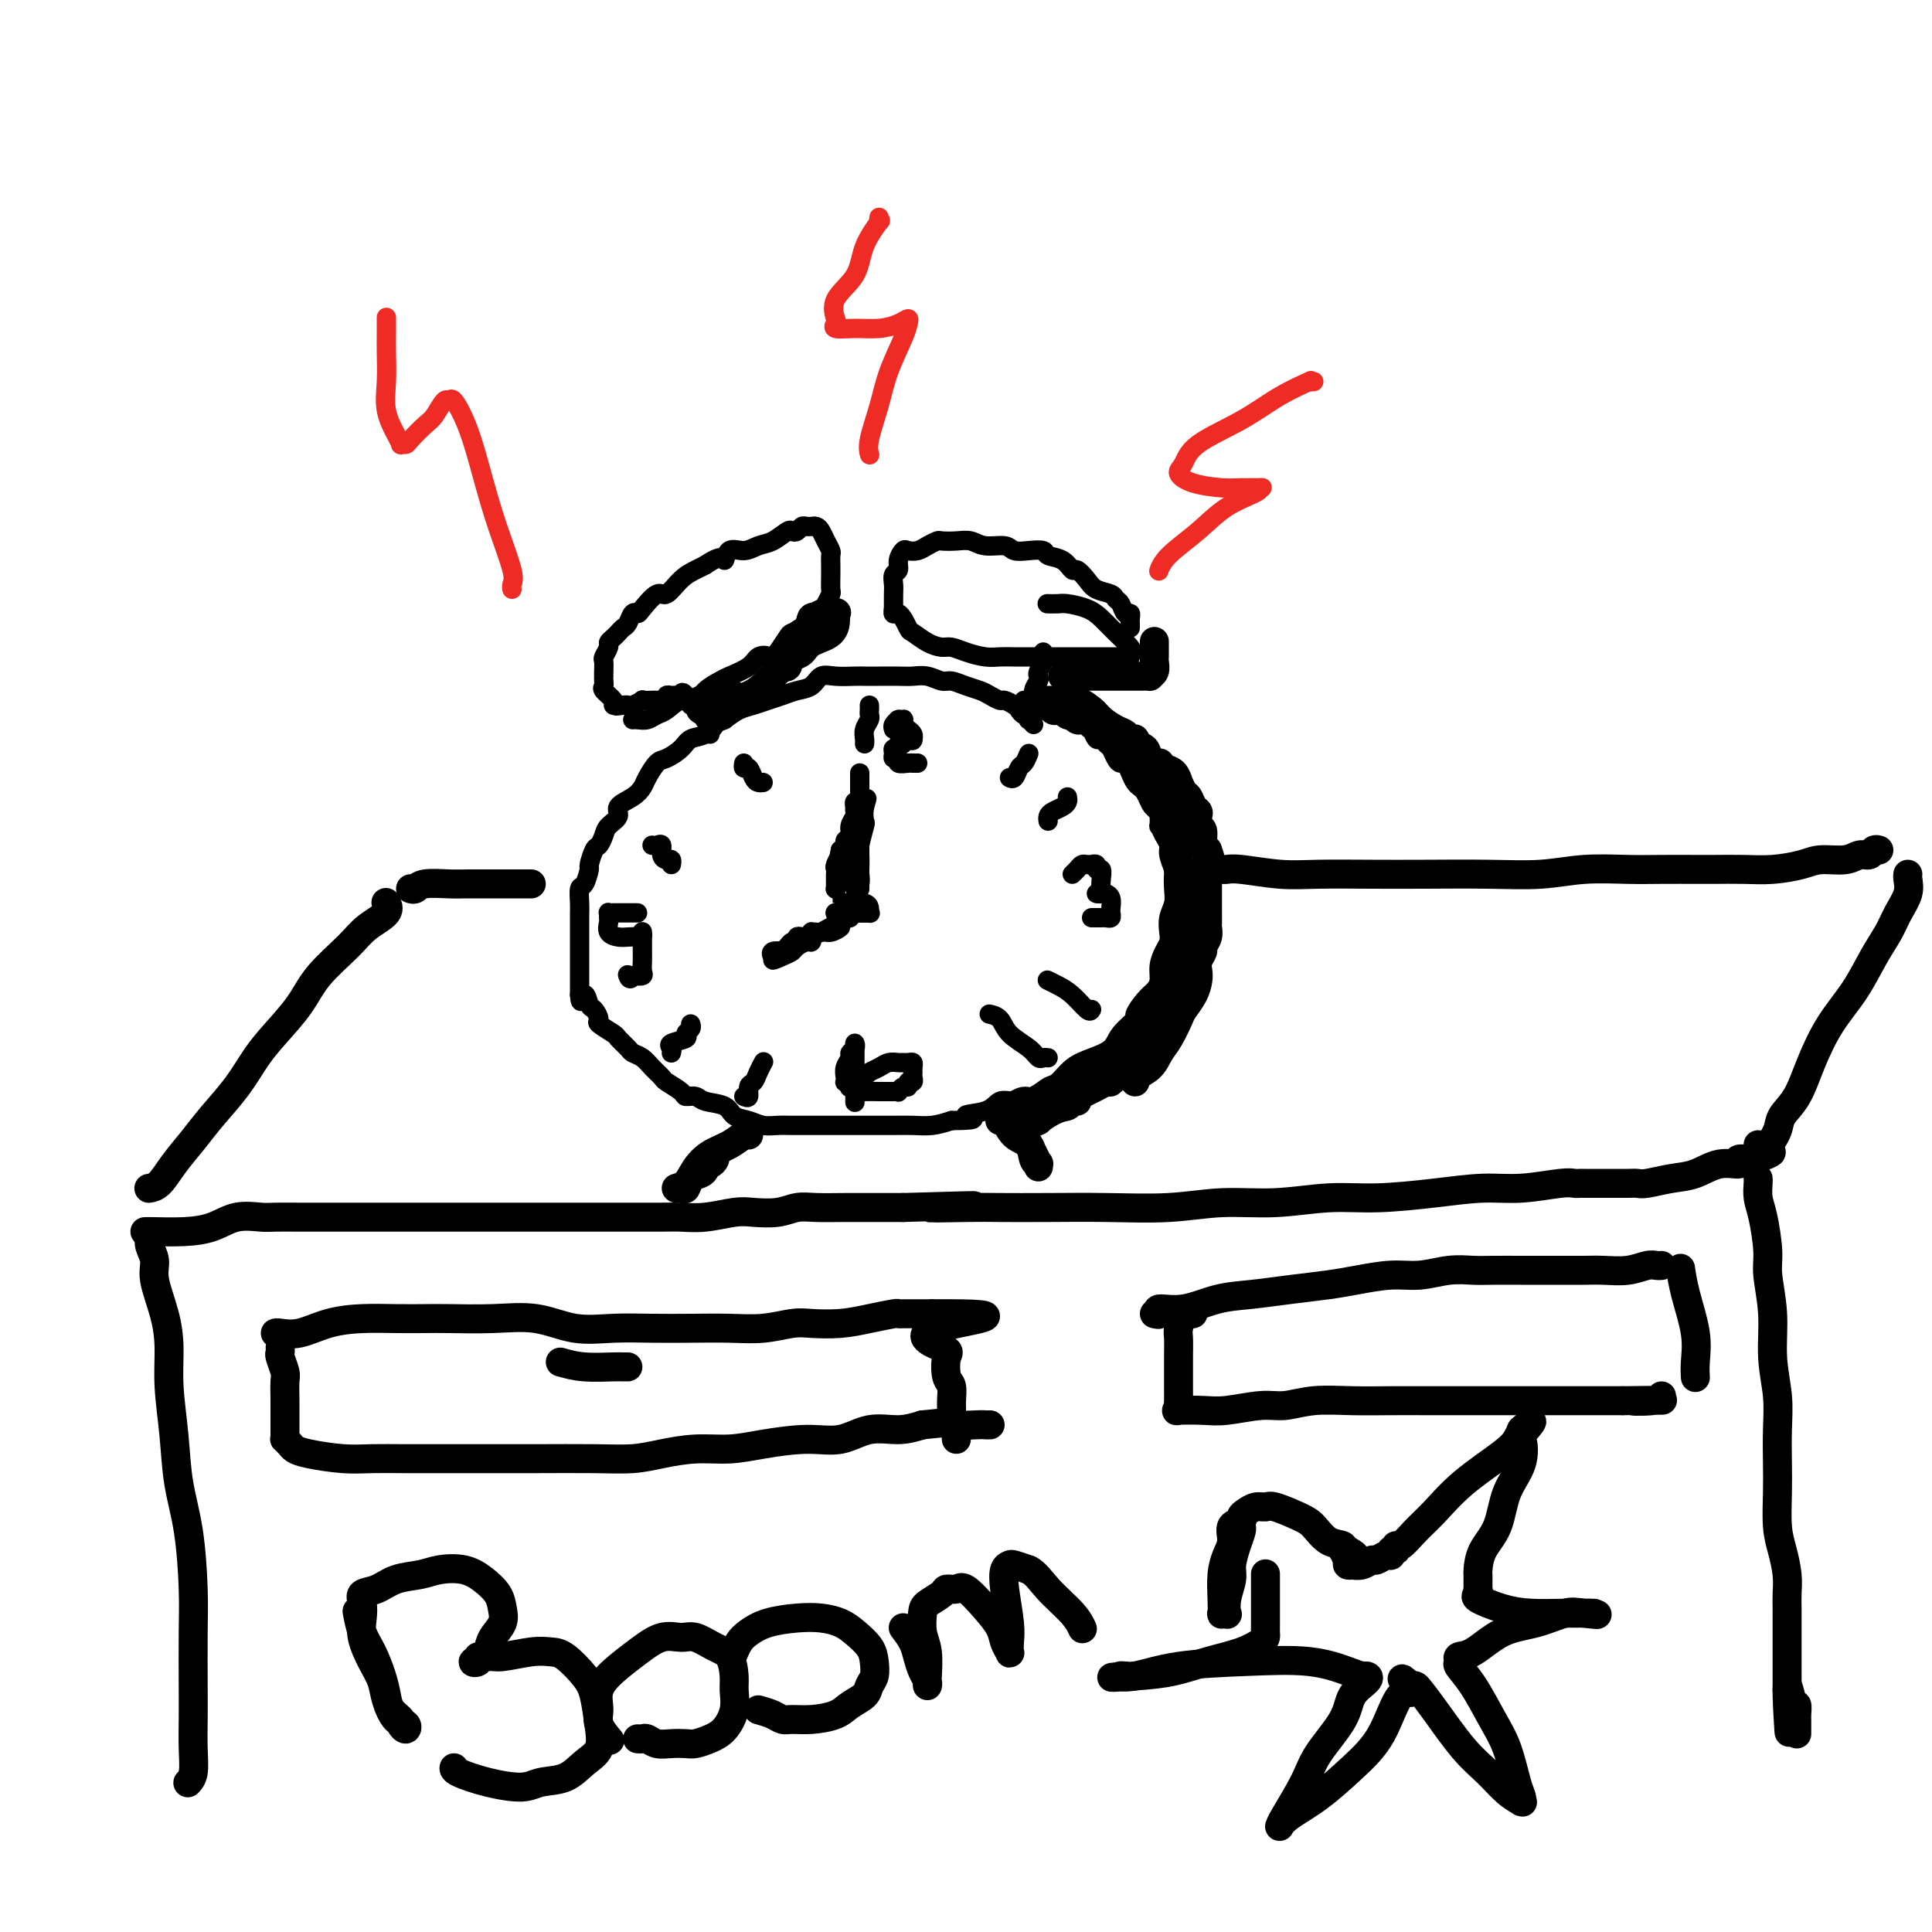 <svg viewBox='0 0 400 400' version='1.1' xmlns='http://www.w3.org/2000/svg' xmlns:xlink='http://www.w3.org/1999/xlink'><g fill='none' stroke='#000000' stroke-width='4' stroke-linecap='round' stroke-linejoin='round'><path d='M214,150c-0.416,-0.455 -0.833,-0.910 -1,-1c-0.167,-0.090 -0.085,0.183 0,0c0.085,-0.183 0.174,-0.824 0,-1c-0.174,-0.176 -0.609,0.111 -1,0c-0.391,-0.111 -0.738,-0.621 -1,-1c-0.262,-0.379 -0.440,-0.626 -1,-1c-0.560,-0.374 -1.504,-0.873 -2,-1c-0.496,-0.127 -0.546,0.120 -1,0c-0.454,-0.120 -1.314,-0.605 -2,-1c-0.686,-0.395 -1.198,-0.698 -2,-1c-0.802,-0.302 -1.895,-0.603 -3,-1c-1.105,-0.397 -2.223,-0.891 -3,-1c-0.777,-0.109 -1.212,0.167 -2,0c-0.788,-0.167 -1.931,-0.777 -3,-1c-1.069,-0.223 -2.066,-0.060 -3,0c-0.934,0.060 -1.804,0.017 -3,0c-1.196,-0.017 -2.719,-0.006 -4,0c-1.281,0.006 -2.320,0.008 -3,0c-0.680,-0.008 -1.000,-0.027 -2,0c-1.000,0.027 -2.679,0.101 -4,0c-1.321,-0.101 -2.282,-0.378 -3,0c-0.718,0.378 -1.192,1.411 -2,2c-0.808,0.589 -1.948,0.734 -3,1c-1.052,0.266 -2.014,0.651 -3,1c-0.986,0.349 -1.996,0.660 -3,1c-1.004,0.340 -2.001,0.707 -3,1c-0.999,0.293 -2.000,0.512 -3,1c-1.000,0.488 -2.000,1.244 -3,2'/><path d='M150,149c-3.469,1.507 -2.141,0.775 -2,1c0.141,0.225 -0.907,1.406 -2,2c-1.093,0.594 -2.233,0.600 -3,1c-0.767,0.400 -1.161,1.195 -2,2c-0.839,0.805 -2.124,1.619 -3,2c-0.876,0.381 -1.343,0.329 -2,1c-0.657,0.671 -1.505,2.067 -2,3c-0.495,0.933 -0.637,1.405 -1,2c-0.363,0.595 -0.948,1.314 -2,2c-1.052,0.686 -2.572,1.340 -3,2c-0.428,0.660 0.236,1.326 0,2c-0.236,0.674 -1.374,1.354 -2,2c-0.626,0.646 -0.741,1.256 -1,2c-0.259,0.744 -0.661,1.622 -1,2c-0.339,0.378 -0.617,0.256 -1,1c-0.383,0.744 -0.873,2.352 -1,3c-0.127,0.648 0.110,0.334 0,1c-0.110,0.666 -0.565,2.311 -1,3c-0.435,0.689 -0.849,0.422 -1,1c-0.151,0.578 -0.041,2.002 0,3c0.041,0.998 0.011,1.571 0,2c-0.011,0.429 -0.003,0.715 0,1c0.003,0.285 0.001,0.571 0,1c-0.001,0.429 -0.000,1.003 0,2c0.000,0.997 0.000,2.418 0,3c-0.000,0.582 -0.000,0.326 0,1c0.000,0.674 0.000,2.277 0,3c-0.000,0.723 -0.000,0.565 0,1c0.000,0.435 0.000,1.463 0,2c-0.000,0.537 -0.000,0.582 0,1c0.000,0.418 0.000,1.209 0,2'/><path d='M120,206c0.177,2.826 0.619,0.391 1,0c0.381,-0.391 0.701,1.261 1,2c0.299,0.739 0.576,0.564 1,1c0.424,0.436 0.996,1.482 1,2c0.004,0.518 -0.561,0.506 0,1c0.561,0.494 2.247,1.494 3,2c0.753,0.506 0.571,0.520 1,1c0.429,0.480 1.467,1.428 2,2c0.533,0.572 0.560,0.768 1,1c0.440,0.232 1.291,0.499 2,1c0.709,0.501 1.274,1.234 2,2c0.726,0.766 1.613,1.563 2,2c0.387,0.437 0.276,0.513 1,1c0.724,0.487 2.285,1.386 3,2c0.715,0.614 0.585,0.942 1,1c0.415,0.058 1.374,-0.153 2,0c0.626,0.153 0.919,0.672 2,1c1.081,0.328 2.950,0.466 4,1c1.050,0.534 1.281,1.464 2,2c0.719,0.536 1.927,0.680 3,1c1.073,0.320 2.012,0.818 3,1c0.988,0.182 2.024,0.049 3,0c0.976,-0.049 1.891,-0.013 3,0c1.109,0.013 2.410,0.004 4,0c1.590,-0.004 3.467,-0.001 5,0c1.533,0.001 2.720,0.001 4,0c1.280,-0.001 2.652,-0.003 4,0c1.348,0.003 2.671,0.011 4,0c1.329,-0.011 2.666,-0.041 4,0c1.334,0.041 2.667,0.155 4,0c1.333,-0.155 2.667,-0.577 4,-1'/><path d='M197,232c7.438,-0.044 3.532,-0.655 3,-1c-0.532,-0.345 2.308,-0.425 4,-1c1.692,-0.575 2.234,-1.644 3,-2c0.766,-0.356 1.754,-0.000 3,0c1.246,0.000 2.748,-0.356 4,-1c1.252,-0.644 2.255,-1.575 3,-2c0.745,-0.425 1.234,-0.343 2,-1c0.766,-0.657 1.811,-2.054 3,-3c1.189,-0.946 2.524,-1.442 4,-2c1.476,-0.558 3.095,-1.178 4,-2c0.905,-0.822 1.096,-1.844 2,-3c0.904,-1.156 2.519,-2.444 3,-3c0.481,-0.556 -0.173,-0.378 0,-1c0.173,-0.622 1.174,-2.043 2,-3c0.826,-0.957 1.479,-1.450 2,-2c0.521,-0.550 0.910,-1.158 1,-2c0.090,-0.842 -0.121,-1.919 0,-3c0.121,-1.081 0.572,-2.165 1,-3c0.428,-0.835 0.833,-1.419 1,-2c0.167,-0.581 0.097,-1.158 0,-2c-0.097,-0.842 -0.221,-1.950 0,-3c0.221,-1.050 0.787,-2.042 1,-3c0.213,-0.958 0.072,-1.881 0,-3c-0.072,-1.119 -0.075,-2.435 0,-3c0.075,-0.565 0.226,-0.380 0,-1c-0.226,-0.620 -0.831,-2.045 -1,-3c-0.169,-0.955 0.098,-1.441 0,-2c-0.098,-0.559 -0.562,-1.191 -1,-2c-0.438,-0.809 -0.849,-1.795 -1,-2c-0.151,-0.205 -0.043,0.370 0,0c0.043,-0.370 0.022,-1.685 0,-3'/><path d='M240,168c-0.643,-3.134 -0.750,-1.469 -1,-1c-0.250,0.469 -0.644,-0.258 -1,-1c-0.356,-0.742 -0.673,-1.499 -1,-2c-0.327,-0.501 -0.665,-0.747 -1,-1c-0.335,-0.253 -0.667,-0.515 -1,-1c-0.333,-0.485 -0.667,-1.195 -1,-2c-0.333,-0.805 -0.667,-1.707 -1,-2c-0.333,-0.293 -0.667,0.022 -1,0c-0.333,-0.022 -0.667,-0.382 -1,-1c-0.333,-0.618 -0.667,-1.493 -1,-2c-0.333,-0.507 -0.666,-0.646 -1,-1c-0.334,-0.354 -0.671,-0.922 -1,-1c-0.329,-0.078 -0.651,0.334 -1,0c-0.349,-0.334 -0.726,-1.413 -1,-2c-0.274,-0.587 -0.445,-0.683 -1,-1c-0.555,-0.317 -1.496,-0.854 -2,-1c-0.504,-0.146 -0.573,0.101 -1,0c-0.427,-0.101 -1.213,-0.549 -2,-1c-0.787,-0.451 -1.574,-0.904 -2,-1c-0.426,-0.096 -0.492,0.167 -1,0c-0.508,-0.167 -1.457,-0.763 -2,-1c-0.543,-0.237 -0.680,-0.116 -1,0c-0.320,0.116 -0.821,0.227 -1,0c-0.179,-0.227 -0.034,-0.793 0,-1c0.034,-0.207 -0.042,-0.055 0,0c0.042,0.055 0.204,0.015 0,0c-0.204,-0.015 -0.772,-0.004 -1,0c-0.228,0.004 -0.114,0.002 0,0'/><path d='M147,152c-0.030,-0.342 -0.060,-0.684 0,-1c0.060,-0.316 0.210,-0.606 0,-1c-0.210,-0.394 -0.778,-0.893 -1,-1c-0.222,-0.107 -0.097,0.178 0,0c0.097,-0.178 0.165,-0.817 0,-1c-0.165,-0.183 -0.565,0.091 -1,0c-0.435,-0.091 -0.905,-0.546 -1,-1c-0.095,-0.454 0.185,-0.905 0,-1c-0.185,-0.095 -0.834,0.167 -1,0c-0.166,-0.167 0.152,-0.763 0,-1c-0.152,-0.237 -0.773,-0.115 -1,0c-0.227,0.115 -0.061,0.223 0,0c0.061,-0.223 0.017,-0.778 0,-1c-0.017,-0.222 -0.009,-0.111 0,0'/><path d='M142,144c-0.951,-1.236 -0.828,-0.328 -1,0c-0.172,0.328 -0.639,0.074 -1,0c-0.361,-0.074 -0.618,0.033 -1,0c-0.382,-0.033 -0.890,-0.205 -1,0c-0.110,0.205 0.179,0.787 0,1c-0.179,0.213 -0.827,0.057 -1,0c-0.173,-0.057 0.127,-0.016 0,0c-0.127,0.016 -0.682,0.008 -1,0c-0.318,-0.008 -0.400,-0.016 -1,0c-0.600,0.016 -1.719,0.057 -2,0c-0.281,-0.057 0.275,-0.211 0,0c-0.275,0.211 -1.382,0.788 -2,1c-0.618,0.212 -0.748,0.061 -1,0c-0.252,-0.061 -0.626,-0.030 -1,0'/><path d='M129,146c-2.256,0.312 -1.397,0.091 -1,0c0.397,-0.091 0.331,-0.052 0,0c-0.331,0.052 -0.926,0.116 -1,0c-0.074,-0.116 0.372,-0.413 0,-1c-0.372,-0.587 -1.564,-1.463 -2,-2c-0.436,-0.537 -0.117,-0.734 0,-1c0.117,-0.266 0.032,-0.600 0,-1c-0.032,-0.400 -0.010,-0.866 0,-1c0.010,-0.134 0.007,0.062 0,0c-0.007,-0.062 -0.017,-0.384 0,-1c0.017,-0.616 0.060,-1.527 0,-2c-0.060,-0.473 -0.223,-0.508 0,-1c0.223,-0.492 0.833,-1.442 1,-2c0.167,-0.558 -0.110,-0.726 0,-1c0.110,-0.274 0.607,-0.655 1,-1c0.393,-0.345 0.683,-0.652 1,-1c0.317,-0.348 0.660,-0.735 1,-1c0.340,-0.265 0.675,-0.409 1,-1c0.325,-0.591 0.638,-1.630 1,-2c0.362,-0.370 0.771,-0.070 1,0c0.229,0.070 0.277,-0.089 1,-1c0.723,-0.911 2.119,-2.573 3,-3c0.881,-0.427 1.246,0.380 2,0c0.754,-0.380 1.895,-1.949 3,-3c1.105,-1.051 2.173,-1.586 3,-2c0.827,-0.414 1.414,-0.707 2,-1'/><path d='M146,117c3.978,-2.731 3.922,-1.059 4,-1c0.078,0.059 0.290,-1.494 1,-2c0.710,-0.506 1.916,0.036 3,0c1.084,-0.036 2.045,-0.650 3,-1c0.955,-0.350 1.905,-0.437 3,-1c1.095,-0.563 2.335,-1.601 3,-2c0.665,-0.399 0.757,-0.160 1,0c0.243,0.160 0.639,0.239 1,0c0.361,-0.239 0.688,-0.797 1,-1c0.312,-0.203 0.608,-0.052 1,0c0.392,0.052 0.878,0.006 1,0c0.122,-0.006 -0.121,0.030 0,0c0.121,-0.030 0.607,-0.125 1,0c0.393,0.125 0.694,0.471 1,1c0.306,0.529 0.618,1.241 1,2c0.382,0.759 0.834,1.563 1,2c0.166,0.437 0.044,0.506 0,1c-0.044,0.494 -0.011,1.413 0,2c0.011,0.587 -0.000,0.844 0,1c0.000,0.156 0.012,0.213 0,1c-0.012,0.787 -0.048,2.305 0,3c0.048,0.695 0.181,0.566 0,1c-0.181,0.434 -0.677,1.429 -1,2c-0.323,0.571 -0.472,0.717 -1,1c-0.528,0.283 -1.436,0.704 -2,1c-0.564,0.296 -0.784,0.466 -1,1c-0.216,0.534 -0.429,1.432 -1,2c-0.571,0.568 -1.500,0.807 -2,1c-0.500,0.193 -0.571,0.341 -1,1c-0.429,0.659 -1.214,1.830 -2,3'/><path d='M161,135c-2.050,2.262 -1.675,1.417 -2,1c-0.325,-0.417 -1.351,-0.408 -2,0c-0.649,0.408 -0.921,1.213 -2,2c-1.079,0.787 -2.963,1.554 -4,2c-1.037,0.446 -1.226,0.571 -2,1c-0.774,0.429 -2.133,1.161 -3,2c-0.867,0.839 -1.243,1.784 -2,2c-0.757,0.216 -1.894,-0.296 -3,0c-1.106,0.296 -2.181,1.400 -3,2c-0.819,0.600 -1.382,0.697 -2,1c-0.618,0.303 -1.289,0.813 -2,1c-0.711,0.187 -1.461,0.050 -2,0c-0.539,-0.050 -0.868,-0.014 -1,0c-0.132,0.014 -0.066,0.007 0,0'/><path d='M213,146c-0.009,0.502 -0.017,1.004 0,1c0.017,-0.004 0.061,-0.516 0,-1c-0.061,-0.484 -0.226,-0.942 0,-1c0.226,-0.058 0.844,0.284 1,0c0.156,-0.284 -0.151,-1.193 0,-2c0.151,-0.807 0.758,-1.513 1,-2c0.242,-0.487 0.117,-0.757 0,-1c-0.117,-0.243 -0.228,-0.461 0,-1c0.228,-0.539 0.793,-1.399 1,-2c0.207,-0.601 0.055,-0.945 0,-1c-0.055,-0.055 -0.015,0.177 0,0c0.015,-0.177 0.004,-0.765 0,-1c-0.004,-0.235 -0.002,-0.118 0,0'/><path d='M234,130c0.006,-0.344 0.013,-0.687 0,-1c-0.013,-0.313 -0.045,-0.594 0,-1c0.045,-0.406 0.169,-0.935 0,-1c-0.169,-0.065 -0.629,0.334 -1,0c-0.371,-0.334 -0.651,-1.401 -1,-2c-0.349,-0.599 -0.766,-0.729 -1,-1c-0.234,-0.271 -0.286,-0.684 -1,-1c-0.714,-0.316 -2.091,-0.536 -3,-1c-0.909,-0.464 -1.351,-1.171 -2,-2c-0.649,-0.829 -1.506,-1.781 -2,-2c-0.494,-0.219 -0.624,0.295 -1,0c-0.376,-0.295 -0.997,-1.398 -2,-2c-1.003,-0.602 -2.388,-0.701 -3,-1c-0.612,-0.299 -0.450,-0.797 -1,-1c-0.550,-0.203 -1.813,-0.111 -3,0c-1.187,0.111 -2.298,0.240 -3,0c-0.702,-0.240 -0.994,-0.849 -2,-1c-1.006,-0.151 -2.727,0.155 -4,0c-1.273,-0.155 -2.098,-0.771 -3,-1c-0.902,-0.229 -1.879,-0.072 -3,0c-1.121,0.072 -2.384,0.058 -3,0c-0.616,-0.058 -0.584,-0.161 -1,0c-0.416,0.161 -1.278,0.585 -2,1c-0.722,0.415 -1.303,0.822 -2,1c-0.697,0.178 -1.511,0.127 -2,0c-0.489,-0.127 -0.653,-0.329 -1,0c-0.347,0.329 -0.878,1.190 -1,2c-0.122,0.810 0.163,1.571 0,2c-0.163,0.429 -0.776,0.527 -1,1c-0.224,0.473 -0.060,1.320 0,2c0.060,0.680 0.017,1.194 0,2c-0.017,0.806 -0.009,1.903 0,3'/><path d='M185,126c-0.353,1.910 0.265,0.684 1,1c0.735,0.316 1.586,2.175 2,3c0.414,0.825 0.392,0.616 1,1c0.608,0.384 1.846,1.361 3,2c1.154,0.639 2.224,0.942 3,1c0.776,0.058 1.258,-0.128 2,0c0.742,0.128 1.742,0.570 3,1c1.258,0.430 2.772,0.847 4,1c1.228,0.153 2.170,0.041 3,0c0.830,-0.041 1.548,-0.011 3,0c1.452,0.011 3.639,0.003 5,0c1.361,-0.003 1.897,-0.001 3,0c1.103,0.001 2.772,0.000 4,0c1.228,-0.000 2.017,-0.000 3,0c0.983,0.000 2.162,0.001 3,0c0.838,-0.001 1.334,-0.004 2,0c0.666,0.004 1.501,0.014 2,0c0.499,-0.014 0.661,-0.051 1,0c0.339,0.051 0.856,0.190 1,0c0.144,-0.190 -0.085,-0.709 0,-1c0.085,-0.291 0.482,-0.355 0,-1c-0.482,-0.645 -1.844,-1.872 -3,-3c-1.156,-1.128 -2.107,-2.159 -3,-3c-0.893,-0.841 -1.728,-1.493 -3,-2c-1.272,-0.507 -2.980,-0.868 -4,-1c-1.020,-0.132 -1.352,-0.036 -2,0c-0.648,0.036 -1.614,0.010 -2,0c-0.386,-0.010 -0.193,-0.005 0,0'/><path d='M175,188c-0.122,0.423 -0.245,0.845 0,1c0.245,0.155 0.856,0.041 1,0c0.144,-0.041 -0.181,-0.011 0,0c0.181,0.011 0.867,0.003 1,0c0.133,-0.003 -0.288,-0.001 0,0c0.288,0.001 1.285,0.000 2,0c0.715,-0.000 1.149,-0.000 1,0c-0.149,0.000 -0.880,0.000 -1,0c-0.120,-0.000 0.371,-0.000 0,0c-0.371,0.000 -1.605,0.000 -2,0c-0.395,-0.000 0.048,-0.000 0,0c-0.048,0.000 -0.587,0.000 -1,0c-0.413,-0.000 -0.698,-0.000 -1,0c-0.302,0.000 -0.620,0.000 -1,0c-0.380,-0.000 -0.823,-0.000 -1,0c-0.177,0.000 -0.089,0.000 0,0'/><path d='M173,189c-0.522,-0.000 1.174,-0.000 2,0c0.826,0.000 0.781,0.001 1,0c0.219,-0.001 0.700,-0.003 1,0c0.300,0.003 0.419,0.011 1,0c0.581,-0.011 1.626,-0.042 2,0c0.374,0.042 0.078,0.155 0,0c-0.078,-0.155 0.063,-0.578 0,-1c-0.063,-0.422 -0.328,-0.842 -1,-1c-0.672,-0.158 -1.749,-0.053 -2,0c-0.251,0.053 0.324,0.053 0,0c-0.324,-0.053 -1.548,-0.158 -2,0c-0.452,0.158 -0.131,0.578 0,1c0.131,0.422 0.074,0.846 0,1c-0.074,0.154 -0.164,0.039 0,0c0.164,-0.039 0.580,-0.000 1,0c0.420,0.000 0.842,-0.038 1,0c0.158,0.038 0.053,0.154 0,0c-0.053,-0.154 -0.053,-0.577 0,-1c0.053,-0.423 0.158,-0.845 0,-1c-0.158,-0.155 -0.581,-0.042 -1,0c-0.419,0.042 -0.834,0.012 -1,0c-0.166,-0.012 -0.083,-0.006 0,0'/><path d='M180,146c0.008,0.327 0.016,0.655 0,1c-0.016,0.345 -0.057,0.709 0,1c0.057,0.291 0.211,0.509 0,1c-0.211,0.491 -0.789,1.255 -1,2c-0.211,0.745 -0.057,1.470 0,2c0.057,0.530 0.016,0.866 0,1c-0.016,0.134 -0.008,0.067 0,0'/><path d='M185,151c-0.111,-0.309 -0.222,-0.619 0,-1c0.222,-0.381 0.778,-0.835 1,-1c0.222,-0.165 0.111,-0.041 0,0c-0.111,0.041 -0.223,-0.000 0,0c0.223,0.000 0.781,0.041 1,0c0.219,-0.041 0.097,-0.166 0,0c-0.097,0.166 -0.170,0.622 0,1c0.170,0.378 0.584,0.679 1,1c0.416,0.321 0.833,0.663 1,1c0.167,0.337 0.083,0.668 0,1'/><path d='M189,153c0.148,0.636 -0.481,0.227 -1,0c-0.519,-0.227 -0.928,-0.272 -1,0c-0.072,0.272 0.191,0.860 0,1c-0.191,0.140 -0.837,-0.169 -1,0c-0.163,0.169 0.157,0.815 0,1c-0.157,0.185 -0.790,-0.090 -1,0c-0.210,0.090 0.003,0.546 0,1c-0.003,0.454 -0.222,0.906 0,1c0.222,0.094 0.886,-0.171 1,0c0.114,0.171 -0.323,0.778 0,1c0.323,0.222 1.406,0.060 2,0c0.594,-0.060 0.698,-0.016 1,0c0.302,0.016 0.800,0.005 1,0c0.200,-0.005 0.100,-0.002 0,0'/><path d='M213,156c-0.332,0.793 -0.663,1.585 -1,2c-0.337,0.415 -0.678,0.451 -1,1c-0.322,0.549 -0.625,1.609 -1,2c-0.375,0.391 -0.821,0.112 -1,0c-0.179,-0.112 -0.089,-0.056 0,0'/><path d='M221,165c0.061,0.334 0.121,0.668 0,1c-0.121,0.332 -0.425,0.664 -1,1c-0.575,0.336 -1.422,0.678 -2,1c-0.578,0.322 -0.886,0.625 -1,1c-0.114,0.375 -0.032,0.821 0,1c0.032,0.179 0.016,0.089 0,0'/><path d='M222,181c0.331,-0.309 0.662,-0.618 1,-1c0.338,-0.382 0.683,-0.835 1,-1c0.317,-0.165 0.606,-0.040 1,0c0.394,0.040 0.894,-0.005 1,0c0.106,0.005 -0.182,0.060 0,0c0.182,-0.060 0.833,-0.234 1,0c0.167,0.234 -0.150,0.875 0,1c0.150,0.125 0.768,-0.268 1,0c0.232,0.268 0.079,1.196 0,2c-0.079,0.804 -0.085,1.483 0,2c0.085,0.517 0.261,0.873 0,1c-0.261,0.127 -0.960,0.027 -1,0c-0.040,-0.027 0.577,0.020 1,0c0.423,-0.020 0.650,-0.107 1,0c0.350,0.107 0.823,0.407 1,1c0.177,0.593 0.059,1.479 0,2c-0.059,0.521 -0.057,0.675 0,1c0.057,0.325 0.169,0.819 0,1c-0.169,0.181 -0.620,0.048 -1,0c-0.380,-0.048 -0.690,-0.013 -1,0c-0.310,0.013 -0.619,0.003 -1,0c-0.381,-0.003 -0.833,-0.001 -1,0c-0.167,0.001 -0.048,0.000 0,0c0.048,-0.000 0.024,-0.000 0,0'/><path d='M226,209c-0.158,0.287 -0.316,0.574 -1,0c-0.684,-0.574 -1.895,-2.010 -3,-3c-1.105,-0.990 -2.105,-1.536 -3,-2c-0.895,-0.464 -1.684,-0.847 -2,-1c-0.316,-0.153 -0.158,-0.077 0,0'/><path d='M217,219c-0.341,-0.042 -0.682,-0.085 -1,0c-0.318,0.085 -0.615,0.296 -1,0c-0.385,-0.296 -0.860,-1.099 -2,-2c-1.140,-0.901 -2.945,-1.901 -4,-3c-1.055,-1.099 -1.361,-2.296 -2,-3c-0.639,-0.704 -1.611,-0.915 -2,-1c-0.389,-0.085 -0.194,-0.042 0,0'/><path d='M177,228c0.000,0.203 0.000,0.405 0,0c0.000,-0.405 0.000,-1.418 0,-2c0.000,-0.582 0.000,-0.733 0,-1c0.000,-0.267 0.000,-0.649 0,-1c0.000,-0.351 -0.000,-0.672 0,-1c0.000,-0.328 0.000,-0.664 0,-1'/><path d='M177,222c0.000,-1.112 0.000,-0.893 0,-1c-0.000,-0.107 -0.000,-0.541 0,-1c0.000,-0.459 0.001,-0.943 0,-1c-0.001,-0.057 -0.004,0.314 0,0c0.004,-0.314 0.016,-1.311 0,-2c-0.016,-0.689 -0.061,-1.068 0,-1c0.061,0.068 0.226,0.585 0,1c-0.226,0.415 -0.845,0.728 -1,1c-0.155,0.272 0.154,0.504 0,1c-0.154,0.496 -0.771,1.257 -1,2c-0.229,0.743 -0.072,1.467 0,2c0.072,0.533 0.058,0.874 0,1c-0.058,0.126 -0.159,0.036 0,0c0.159,-0.036 0.580,-0.018 1,0'/><path d='M176,224c-0.200,1.480 -0.201,1.181 0,1c0.201,-0.181 0.603,-0.245 1,0c0.397,0.245 0.789,0.798 1,1c0.211,0.202 0.241,0.054 1,0c0.759,-0.054 2.246,-0.015 3,0c0.754,0.015 0.776,0.005 1,0c0.224,-0.005 0.651,-0.005 1,0c0.349,0.005 0.619,0.017 1,0c0.381,-0.017 0.872,-0.061 1,0c0.128,0.061 -0.105,0.227 0,0c0.105,-0.227 0.550,-0.848 1,-1c0.450,-0.152 0.905,0.167 1,0c0.095,-0.167 -0.171,-0.818 0,-1c0.171,-0.182 0.779,0.105 1,0c0.221,-0.105 0.056,-0.603 0,-1c-0.056,-0.397 -0.004,-0.695 0,-1c0.004,-0.305 -0.040,-0.617 0,-1c0.040,-0.383 0.162,-0.835 0,-1c-0.162,-0.165 -0.609,-0.041 -1,0c-0.391,0.041 -0.724,-0.000 -1,0c-0.276,0.000 -0.493,0.041 -1,0c-0.507,-0.041 -1.302,-0.165 -2,0c-0.698,0.165 -1.297,0.619 -2,1c-0.703,0.381 -1.508,0.690 -2,1c-0.492,0.310 -0.671,0.622 -1,1c-0.329,0.378 -0.808,0.822 -1,1c-0.192,0.178 -0.096,0.089 0,0'/><path d='M154,227c0.447,0.208 0.894,0.416 1,0c0.106,-0.416 -0.129,-1.457 0,-2c0.129,-0.543 0.622,-0.589 1,-1c0.378,-0.411 0.640,-1.188 1,-2c0.360,-0.812 0.817,-1.661 1,-2c0.183,-0.339 0.091,-0.170 0,0'/><path d='M139,218c0.093,-0.333 0.186,-0.666 0,-1c-0.186,-0.334 -0.652,-0.667 0,-1c0.652,-0.333 2.423,-0.664 3,-1c0.577,-0.336 -0.041,-0.678 0,-1c0.041,-0.322 0.742,-0.625 1,-1c0.258,-0.375 0.074,-0.821 0,-1c-0.074,-0.179 -0.037,-0.089 0,0'/><path d='M132,189c-0.333,-0.000 -0.666,-0.000 -1,0c-0.334,0.000 -0.668,0.000 -1,0c-0.332,-0.000 -0.663,-0.001 -1,0c-0.337,0.001 -0.679,0.003 -1,0c-0.321,-0.003 -0.622,-0.013 -1,0c-0.378,0.013 -0.835,0.048 -1,0c-0.165,-0.048 -0.038,-0.181 0,0c0.038,0.181 -0.012,0.676 0,1c0.012,0.324 0.087,0.479 0,1c-0.087,0.521 -0.335,1.409 0,2c0.335,0.591 1.253,0.887 2,1c0.747,0.113 1.325,0.045 2,0c0.675,-0.045 1.449,-0.065 2,0c0.551,0.065 0.880,0.215 1,0c0.120,-0.215 0.032,-0.794 0,-1c-0.032,-0.206 -0.009,-0.039 0,0c0.009,0.039 0.002,-0.050 0,0c-0.002,0.050 0.001,0.238 0,1c-0.001,0.762 -0.006,2.099 0,3c0.006,0.901 0.022,1.365 0,2c-0.022,0.635 -0.083,1.440 0,2c0.083,0.560 0.309,0.874 0,1c-0.309,0.126 -1.155,0.063 -2,0'/><path d='M131,202c-0.533,1.244 -0.867,0.356 -1,0c-0.133,-0.356 -0.067,-0.178 0,0'/><path d='M135,175c0.303,0.052 0.607,0.104 1,0c0.393,-0.104 0.876,-0.364 1,0c0.124,0.364 -0.110,1.352 0,2c0.110,0.648 0.566,0.957 1,1c0.434,0.043 0.848,-0.181 1,0c0.152,0.181 0.044,0.766 0,1c-0.044,0.234 -0.022,0.117 0,0'/><path d='M154,158c-0.089,0.475 -0.178,0.950 0,1c0.178,0.050 0.622,-0.326 1,0c0.378,0.326 0.689,1.356 1,2c0.311,0.644 0.622,0.904 1,1c0.378,0.096 0.822,0.027 1,0c0.178,-0.027 0.089,-0.014 0,0'/><path d='M178,184c0.000,0.065 0.000,0.131 0,0c0.000,-0.131 0.000,-0.458 0,-1c-0.000,-0.542 0.000,-1.299 0,-2c0.000,-0.701 0.000,-1.345 0,-2c0.000,-0.655 0.000,-1.323 0,-2c0.000,-0.677 0.000,-1.365 0,-2c0.000,-0.635 0.000,-1.217 0,-2c0.000,-0.783 0.000,-1.768 0,-2c0.000,-0.232 0.000,0.289 0,0c0.000,-0.289 0.000,-1.387 0,-2c0.000,-0.613 0.000,-0.742 0,-1c0.000,-0.258 0.000,-0.647 0,-1c0.000,-0.353 0.000,-0.672 0,-1c0.000,-0.328 -0.000,-0.665 0,-1c0.000,-0.335 0.000,-0.667 0,-1c0.000,-0.333 -0.000,-0.667 0,-1c0.000,-0.333 0.000,-0.667 0,-1'/><path d='M178,162c0.000,-3.362 0.000,-0.767 0,0c-0.000,0.767 -0.000,-0.294 0,-1c0.000,-0.706 0.000,-1.058 0,-1c-0.000,0.058 -0.000,0.526 0,1c0.000,0.474 0.001,0.954 0,1c-0.001,0.046 -0.004,-0.343 0,0c0.004,0.343 0.015,1.416 0,2c-0.015,0.584 -0.057,0.679 0,1c0.057,0.321 0.211,0.870 0,1c-0.211,0.130 -0.789,-0.158 -1,0c-0.211,0.158 -0.055,0.763 0,1c0.055,0.237 0.011,0.108 0,0c-0.011,-0.108 0.012,-0.194 0,0c-0.012,0.194 -0.060,0.668 0,1c0.060,0.332 0.227,0.523 0,1c-0.227,0.477 -0.848,1.241 -1,2c-0.152,0.759 0.165,1.513 0,2c-0.165,0.487 -0.814,0.708 -1,1c-0.186,0.292 0.090,0.655 0,1c-0.090,0.345 -0.545,0.673 -1,1'/><path d='M174,176c-0.558,2.283 0.047,0.992 0,1c-0.047,0.008 -0.745,1.317 -1,2c-0.255,0.683 -0.068,0.742 0,1c0.068,0.258 0.018,0.715 0,1c-0.018,0.285 -0.005,0.398 0,1c0.005,0.602 0.000,1.694 0,2c-0.000,0.306 0.003,-0.172 0,0c-0.003,0.172 -0.012,0.996 0,1c0.012,0.004 0.046,-0.813 0,-1c-0.046,-0.187 -0.171,0.254 0,0c0.171,-0.254 0.638,-1.205 1,-2c0.362,-0.795 0.619,-1.435 1,-2c0.381,-0.565 0.886,-1.054 1,-2c0.114,-0.946 -0.162,-2.350 0,-3c0.162,-0.650 0.762,-0.546 1,-1c0.238,-0.454 0.116,-1.467 0,-2c-0.116,-0.533 -0.224,-0.588 0,-1c0.224,-0.412 0.782,-1.183 1,-2c0.218,-0.817 0.097,-1.682 0,-2c-0.097,-0.318 -0.171,-0.091 0,0c0.171,0.091 0.585,0.045 1,0'/><path d='M179,167c0.933,-2.966 0.264,-1.382 0,0c-0.264,1.382 -0.123,2.563 0,3c0.123,0.437 0.229,0.129 0,1c-0.229,0.871 -0.792,2.919 -1,4c-0.208,1.081 -0.059,1.193 0,2c0.059,0.807 0.030,2.307 0,3c-0.030,0.693 -0.060,0.577 0,1c0.060,0.423 0.208,1.383 0,2c-0.208,0.617 -0.774,0.891 -1,1c-0.226,0.109 -0.113,0.055 0,0'/><path d='M176,189c0.091,0.414 0.182,0.828 0,1c-0.182,0.172 -0.637,0.103 -1,0c-0.363,-0.103 -0.635,-0.239 -1,0c-0.365,0.239 -0.823,0.852 -1,1c-0.177,0.148 -0.075,-0.171 0,0c0.075,0.171 0.121,0.831 0,1c-0.121,0.169 -0.410,-0.152 -1,0c-0.590,0.152 -1.482,0.776 -2,1c-0.518,0.224 -0.663,0.046 -1,0c-0.337,-0.046 -0.865,0.039 -1,0c-0.135,-0.039 0.122,-0.203 0,0c-0.122,0.203 -0.624,0.772 -1,1c-0.376,0.228 -0.625,0.117 -1,0c-0.375,-0.117 -0.875,-0.238 -1,0c-0.125,0.238 0.126,0.835 0,1c-0.126,0.165 -0.630,-0.100 -1,0c-0.370,0.100 -0.608,0.566 -1,1c-0.392,0.434 -0.939,0.834 -1,1c-0.061,0.166 0.365,0.096 0,0c-0.365,-0.096 -1.521,-0.218 -2,0c-0.479,0.218 -0.280,0.777 0,1c0.280,0.223 0.640,0.112 1,0'/><path d='M161,198c-2.207,1.441 -0.223,0.545 1,0c1.223,-0.545 1.687,-0.739 2,-1c0.313,-0.261 0.474,-0.591 1,-1c0.526,-0.409 1.415,-0.898 2,-1c0.585,-0.102 0.866,0.184 1,0c0.134,-0.184 0.121,-0.838 0,-1c-0.121,-0.162 -0.350,0.166 0,0c0.350,-0.166 1.279,-0.828 2,-1c0.721,-0.172 1.232,0.146 2,0c0.768,-0.146 1.791,-0.756 2,-1c0.209,-0.244 -0.395,-0.122 -1,0'/><path d='M173,192c1.917,-0.929 0.708,-0.250 0,0c-0.708,0.250 -0.917,0.071 -1,0c-0.083,-0.071 -0.042,-0.036 0,0'/></g>
<g fill='none' stroke='#EE2B24' stroke-width='4' stroke-linecap='round' stroke-linejoin='round'><path d='M80,66c-0.001,-0.257 -0.002,-0.513 0,0c0.002,0.513 0.007,1.797 0,3c-0.007,1.203 -0.026,2.326 0,4c0.026,1.674 0.097,3.898 0,6c-0.097,2.102 -0.362,4.080 0,6c0.362,1.920 1.352,3.781 2,5c0.648,1.219 0.954,1.795 1,2c0.046,0.205 -0.168,0.040 0,0c0.168,-0.040 0.717,0.044 1,0c0.283,-0.044 0.300,-0.217 1,-1c0.700,-0.783 2.084,-2.175 3,-3c0.916,-0.825 1.365,-1.082 2,-2c0.635,-0.918 1.458,-2.497 2,-3c0.542,-0.503 0.805,0.069 1,0c0.195,-0.069 0.323,-0.779 1,0c0.677,0.779 1.905,3.049 3,6c1.095,2.951 2.059,6.584 3,10c0.941,3.416 1.860,6.614 3,10c1.140,3.386 2.501,6.959 3,9c0.499,2.041 0.134,2.549 0,3c-0.134,0.451 -0.038,0.843 0,1c0.038,0.157 0.019,0.078 0,0'/><path d='M182,45c-0.083,0.534 -0.167,1.069 0,1c0.167,-0.069 0.584,-0.740 0,0c-0.584,0.740 -2.170,2.891 -3,5c-0.830,2.109 -0.905,4.177 -2,6c-1.095,1.823 -3.211,3.402 -4,5c-0.789,1.598 -0.252,3.213 0,4c0.252,0.787 0.221,0.744 0,1c-0.221,0.256 -0.630,0.810 0,1c0.630,0.190 2.299,0.015 4,0c1.701,-0.015 3.436,0.131 5,0c1.564,-0.131 2.959,-0.540 4,-1c1.041,-0.460 1.727,-0.972 2,-1c0.273,-0.028 0.132,0.429 0,1c-0.132,0.571 -0.256,1.257 -1,3c-0.744,1.743 -2.108,4.544 -3,7c-0.892,2.456 -1.311,4.565 -2,7c-0.689,2.435 -1.647,5.194 -2,7c-0.353,1.806 -0.101,2.659 0,3c0.101,0.341 0.050,0.171 0,0'/><path d='M272,79c-0.558,0.059 -1.116,0.118 -1,0c0.116,-0.118 0.904,-0.414 0,0c-0.904,0.414 -3.502,1.539 -6,3c-2.498,1.461 -4.898,3.260 -8,5c-3.102,1.740 -6.906,3.423 -9,5c-2.094,1.577 -2.477,3.050 -3,4c-0.523,0.950 -1.187,1.379 -1,2c0.187,0.621 1.223,1.434 3,2c1.777,0.566 4.295,0.886 6,1c1.705,0.114 2.596,0.024 4,0c1.404,-0.024 3.319,0.019 4,0c0.681,-0.019 0.127,-0.098 0,0c-0.127,0.098 0.172,0.374 -1,1c-1.172,0.626 -3.817,1.604 -6,3c-2.183,1.396 -3.905,3.211 -6,5c-2.095,1.789 -4.561,3.552 -6,5c-1.439,1.448 -1.849,2.582 -2,3c-0.151,0.418 -0.043,0.119 0,0c0.043,-0.119 0.022,-0.060 0,0'/></g>
<g fill='none' stroke='#000000' stroke-width='6' stroke-linecap='round' stroke-linejoin='round'><path d='M215,146c0.333,0.030 0.667,0.060 1,0c0.333,-0.060 0.666,-0.208 1,0c0.334,0.208 0.668,0.774 1,1c0.332,0.226 0.663,0.112 1,0c0.337,-0.112 0.682,-0.222 1,0c0.318,0.222 0.610,0.778 1,1c0.390,0.222 0.879,0.112 1,0c0.121,-0.112 -0.126,-0.226 0,0c0.126,0.226 0.626,0.793 1,1c0.374,0.207 0.622,0.054 1,0c0.378,-0.054 0.885,-0.011 1,0c0.115,0.011 -0.162,-0.012 0,0c0.162,0.012 0.764,0.060 1,0c0.236,-0.060 0.106,-0.227 0,0c-0.106,0.227 -0.187,0.849 0,1c0.187,0.151 0.641,-0.170 1,0c0.359,0.170 0.622,0.829 1,1c0.378,0.171 0.871,-0.146 1,0c0.129,0.146 -0.106,0.756 0,1c0.106,0.244 0.553,0.122 1,0'/><path d='M230,152c2.542,1.156 1.398,1.046 1,1c-0.398,-0.046 -0.050,-0.027 0,0c0.050,0.027 -0.198,0.063 0,0c0.198,-0.063 0.840,-0.224 1,0c0.160,0.224 -0.164,0.835 0,1c0.164,0.165 0.815,-0.114 1,0c0.185,0.114 -0.095,0.623 0,1c0.095,0.377 0.564,0.622 1,1c0.436,0.378 0.839,0.889 1,1c0.161,0.111 0.082,-0.178 0,0c-0.082,0.178 -0.166,0.822 0,1c0.166,0.178 0.583,-0.110 1,0c0.417,0.110 0.834,0.617 1,1c0.166,0.383 0.082,0.643 0,1c-0.082,0.357 -0.162,0.813 0,1c0.162,0.187 0.565,0.105 1,0c0.435,-0.105 0.901,-0.234 1,0c0.099,0.234 -0.170,0.832 0,1c0.170,0.168 0.778,-0.092 1,0c0.222,0.092 0.059,0.536 0,1c-0.059,0.464 -0.013,0.948 0,1c0.013,0.052 -0.007,-0.327 0,0c0.007,0.327 0.040,1.358 0,2c-0.040,0.642 -0.154,0.893 0,1c0.154,0.107 0.576,0.071 1,0c0.424,-0.071 0.848,-0.176 1,0c0.152,0.176 0.030,0.635 0,1c-0.030,0.365 0.030,0.637 0,1c-0.030,0.363 -0.152,0.818 0,1c0.152,0.182 0.576,0.091 1,0'/><path d='M243,170c2.012,3.024 0.543,1.583 0,1c-0.543,-0.583 -0.160,-0.310 0,0c0.160,0.310 0.095,0.657 0,1c-0.095,0.343 -0.222,0.683 0,1c0.222,0.317 0.791,0.610 1,1c0.209,0.390 0.056,0.878 0,1c-0.056,0.122 -0.015,-0.122 0,0c0.015,0.122 0.003,0.611 0,1c-0.003,0.389 0.003,0.678 0,1c-0.003,0.322 -0.015,0.678 0,1c0.015,0.322 0.057,0.610 0,1c-0.057,0.390 -0.211,0.883 0,1c0.211,0.117 0.789,-0.143 1,0c0.211,0.143 0.057,0.690 0,1c-0.057,0.310 -0.015,0.384 0,1c0.015,0.616 0.004,1.776 0,2c-0.004,0.224 -0.001,-0.487 0,0c0.001,0.487 0.000,2.172 0,3c-0.000,0.828 -0.000,0.799 0,1c0.000,0.201 0.000,0.632 0,1c-0.000,0.368 -0.000,0.672 0,1c0.000,0.328 0.000,0.679 0,1c-0.000,0.321 -0.000,0.611 0,1c0.000,0.389 0.000,0.878 0,1c-0.000,0.122 -0.000,-0.121 0,0c0.000,0.121 0.000,0.606 0,1c-0.000,0.394 -0.000,0.697 0,1c0.000,0.303 0.000,0.607 0,1c-0.000,0.393 -0.000,0.875 0,1c0.000,0.125 0.000,-0.107 0,0c-0.000,0.107 -0.000,0.554 0,1'/><path d='M245,198c0.083,4.284 -0.710,0.994 -1,0c-0.290,-0.994 -0.078,0.307 0,1c0.078,0.693 0.022,0.777 0,1c-0.022,0.223 -0.010,0.585 0,1c0.010,0.415 0.018,0.885 0,1c-0.018,0.115 -0.061,-0.123 0,0c0.061,0.123 0.228,0.607 0,1c-0.228,0.393 -0.850,0.697 -1,1c-0.150,0.303 0.171,0.607 0,1c-0.171,0.393 -0.834,0.875 -1,1c-0.166,0.125 0.166,-0.107 0,0c-0.166,0.107 -0.829,0.553 -1,1c-0.171,0.447 0.152,0.894 0,1c-0.152,0.106 -0.777,-0.129 -1,0c-0.223,0.129 -0.045,0.623 0,1c0.045,0.377 -0.044,0.636 0,1c0.044,0.364 0.222,0.832 0,1c-0.222,0.168 -0.843,0.035 -1,0c-0.157,-0.035 0.150,0.028 0,0c-0.150,-0.028 -0.757,-0.148 -1,0c-0.243,0.148 -0.120,0.565 0,1c0.120,0.435 0.239,0.887 0,1c-0.239,0.113 -0.834,-0.114 -1,0c-0.166,0.114 0.099,0.570 0,1c-0.099,0.430 -0.563,0.833 -1,1c-0.437,0.167 -0.849,0.096 -1,0c-0.151,-0.096 -0.041,-0.218 0,0c0.041,0.218 0.012,0.777 0,1c-0.012,0.223 -0.006,0.112 0,0'/><path d='M235,216c-1.708,2.968 -0.979,1.388 -1,1c-0.021,-0.388 -0.793,0.417 -1,1c-0.207,0.583 0.151,0.944 0,1c-0.151,0.056 -0.810,-0.192 -1,0c-0.190,0.192 0.090,0.825 0,1c-0.090,0.175 -0.549,-0.107 -1,0c-0.451,0.107 -0.894,0.603 -1,1c-0.106,0.397 0.126,0.694 0,1c-0.126,0.306 -0.608,0.622 -1,1c-0.392,0.378 -0.693,0.819 -1,1c-0.307,0.181 -0.618,0.101 -1,0c-0.382,-0.101 -0.834,-0.223 -1,0c-0.166,0.223 -0.045,0.791 0,1c0.045,0.209 0.013,0.060 0,0c-0.013,-0.060 -0.006,-0.030 0,0'/><path d='M155,235c-0.183,-0.184 -0.366,-0.369 -1,0c-0.634,0.369 -1.719,1.290 -3,2c-1.281,0.710 -2.757,1.209 -4,2c-1.243,0.791 -2.253,1.874 -3,3c-0.747,1.126 -1.231,2.295 -2,3c-0.769,0.705 -1.821,0.946 -2,1c-0.179,0.054 0.516,-0.079 1,0c0.484,0.079 0.757,0.371 1,0c0.243,-0.371 0.457,-1.406 1,-2c0.543,-0.594 1.416,-0.747 2,-1c0.584,-0.253 0.878,-0.607 1,-1c0.122,-0.393 0.071,-0.827 0,-1c-0.071,-0.173 -0.163,-0.085 0,0c0.163,0.085 0.580,0.167 1,0c0.420,-0.167 0.844,-0.583 1,-1c0.156,-0.417 0.045,-0.833 0,-1c-0.045,-0.167 -0.022,-0.083 0,0'/><path d='M207,232c0.281,-0.301 0.562,-0.602 1,0c0.438,0.602 1.031,2.107 2,3c0.969,0.893 2.312,1.172 3,2c0.688,0.828 0.720,2.204 1,3c0.280,0.796 0.808,1.014 1,1c0.192,-0.014 0.049,-0.258 0,0c-0.049,0.258 -0.002,1.020 0,1c0.002,-0.020 -0.041,-0.820 0,-1c0.041,-0.180 0.165,0.260 0,0c-0.165,-0.260 -0.619,-1.219 -1,-2c-0.381,-0.781 -0.690,-1.385 -1,-2c-0.310,-0.615 -0.622,-1.243 -1,-2c-0.378,-0.757 -0.822,-1.645 -1,-2c-0.178,-0.355 -0.089,-0.178 0,0'/><path d='M30,255c0.317,-0.014 0.634,-0.028 2,0c1.366,0.028 3.781,0.099 6,0c2.219,-0.099 4.242,-0.366 6,-1c1.758,-0.634 3.252,-1.634 5,-2c1.748,-0.366 3.750,-0.098 5,0c1.250,0.098 1.747,0.026 3,0c1.253,-0.026 3.261,-0.007 5,0c1.739,0.007 3.210,0.002 5,0c1.790,-0.002 3.898,-0.001 6,0c2.102,0.001 4.196,0.000 6,0c1.804,-0.000 3.318,-0.000 5,0c1.682,0.000 3.533,0.000 5,0c1.467,-0.000 2.551,-0.000 4,0c1.449,0.000 3.264,-0.000 5,0c1.736,0.000 3.395,0.000 5,0c1.605,-0.000 3.158,-0.000 5,0c1.842,0.000 3.973,0.000 6,0c2.027,-0.000 3.948,-0.000 6,0c2.052,0.000 4.234,0.001 6,0c1.766,-0.001 3.116,-0.004 5,0c1.884,0.004 4.302,0.015 6,0c1.698,-0.015 2.677,-0.056 4,0c1.323,0.056 2.990,0.207 5,0c2.010,-0.207 4.363,-0.774 6,-1c1.637,-0.226 2.557,-0.113 4,0c1.443,0.113 3.410,0.226 5,0c1.590,-0.226 2.802,-0.793 4,-1c1.198,-0.207 2.383,-0.056 4,0c1.617,0.056 3.666,0.015 6,0c2.334,-0.015 4.953,-0.004 7,0c2.047,0.004 3.524,0.002 5,0'/><path d='M187,250c25.590,-0.774 11.066,-0.208 7,0c-4.066,0.208 2.327,0.057 6,0c3.673,-0.057 4.628,-0.019 7,0c2.372,0.019 6.163,0.020 10,0c3.837,-0.020 7.720,-0.062 12,0c4.280,0.062 8.957,0.228 13,0c4.043,-0.228 7.452,-0.848 11,-1c3.548,-0.152 7.234,0.166 11,0c3.766,-0.166 7.613,-0.814 11,-1c3.387,-0.186 6.315,0.090 10,0c3.685,-0.090 8.129,-0.546 12,-1c3.871,-0.454 7.170,-0.906 10,-1c2.830,-0.094 5.192,0.171 8,0c2.808,-0.171 6.062,-0.778 8,-1c1.938,-0.222 2.558,-0.060 3,0c0.442,0.060 0.704,0.016 1,0c0.296,-0.016 0.627,-0.004 1,0c0.373,0.004 0.789,0.001 1,0c0.211,-0.001 0.217,-0.001 1,0c0.783,0.001 2.343,0.001 3,0c0.657,-0.001 0.411,-0.004 1,0c0.589,0.004 2.011,0.013 3,0c0.989,-0.013 1.544,-0.050 2,0c0.456,0.050 0.814,0.186 2,0c1.186,-0.186 3.201,-0.695 5,-1c1.799,-0.305 3.382,-0.407 5,-1c1.618,-0.593 3.271,-1.678 5,-2c1.729,-0.322 3.536,0.120 4,0c0.464,-0.120 -0.413,-0.802 0,-1c0.413,-0.198 2.118,0.086 3,0c0.882,-0.086 0.941,-0.543 1,-1'/><path d='M364,239c4.022,-0.933 2.578,-0.267 2,0c-0.578,0.267 -0.289,0.133 0,0'/><path d='M31,246c-0.162,0.024 -0.323,0.049 0,0c0.323,-0.049 1.132,-0.170 2,-1c0.868,-0.830 1.796,-2.367 3,-4c1.204,-1.633 2.683,-3.362 4,-5c1.317,-1.638 2.470,-3.185 4,-5c1.530,-1.815 3.435,-3.897 5,-6c1.565,-2.103 2.789,-4.225 4,-6c1.211,-1.775 2.409,-3.202 4,-5c1.591,-1.798 3.576,-3.965 5,-6c1.424,-2.035 2.287,-3.936 4,-6c1.713,-2.064 4.277,-4.291 6,-6c1.723,-1.709 2.606,-2.901 4,-4c1.394,-1.099 3.298,-2.103 4,-3c0.702,-0.897 0.200,-1.685 0,-2c-0.200,-0.315 -0.100,-0.158 0,0'/><path d='M364,237c0.630,0.270 1.259,0.540 2,0c0.741,-0.540 1.593,-1.889 2,-3c0.407,-1.111 0.370,-1.985 1,-3c0.630,-1.015 1.929,-2.171 3,-4c1.071,-1.829 1.915,-4.330 3,-7c1.085,-2.670 2.412,-5.508 4,-8c1.588,-2.492 3.438,-4.638 5,-7c1.562,-2.362 2.835,-4.941 4,-7c1.165,-2.059 2.221,-3.599 3,-5c0.779,-1.401 1.281,-2.663 2,-4c0.719,-1.337 1.657,-2.750 2,-4c0.343,-1.250 0.092,-2.336 0,-3c-0.092,-0.664 -0.026,-0.904 0,-1c0.026,-0.096 0.013,-0.048 0,0'/><path d='M252,180c0.348,-0.008 0.695,-0.016 1,0c0.305,0.016 0.566,0.057 1,0c0.434,-0.057 1.040,-0.211 3,0c1.960,0.211 5.276,0.788 8,1c2.724,0.212 4.858,0.058 8,0c3.142,-0.058 7.291,-0.019 11,0c3.709,0.019 6.976,0.019 11,0c4.024,-0.019 8.803,-0.058 13,0c4.197,0.058 7.810,0.212 11,0c3.190,-0.212 5.958,-0.789 9,-1c3.042,-0.211 6.360,-0.057 9,0c2.640,0.057 4.602,0.016 7,0c2.398,-0.016 5.233,-0.007 7,0c1.767,0.007 2.466,0.012 4,0c1.534,-0.012 3.902,-0.041 6,0c2.098,0.041 3.927,0.150 6,0c2.073,-0.150 4.391,-0.561 6,-1c1.609,-0.439 2.511,-0.906 4,-1c1.489,-0.094 3.566,0.185 5,0c1.434,-0.185 2.227,-0.834 3,-1c0.773,-0.166 1.527,0.151 2,0c0.473,-0.151 0.666,-0.772 1,-1c0.334,-0.228 0.810,-0.065 1,0c0.190,0.065 0.095,0.033 0,0'/><path d='M85,184c0.326,0.113 0.652,0.226 1,0c0.348,-0.226 0.720,-0.793 2,-1c1.280,-0.207 3.470,-0.056 5,0c1.530,0.056 2.402,0.015 4,0c1.598,-0.015 3.924,-0.004 5,0c1.076,0.004 0.904,0.001 1,0c0.096,-0.001 0.460,-0.000 1,0c0.540,0.000 1.255,0.000 2,0c0.745,-0.000 1.519,-0.000 2,0c0.481,0.000 0.668,0.000 1,0c0.332,-0.000 0.809,-0.000 1,0c0.191,0.000 0.095,0.000 0,0'/><path d='M31,255c0.034,0.267 0.068,0.534 0,1c-0.068,0.466 -0.239,1.133 0,2c0.239,0.867 0.886,1.936 1,3c0.114,1.064 -0.306,2.125 0,4c0.306,1.875 1.338,4.564 2,7c0.662,2.436 0.954,4.620 1,7c0.046,2.380 -0.156,4.956 0,8c0.156,3.044 0.669,6.556 1,10c0.331,3.444 0.481,6.822 1,10c0.519,3.178 1.407,6.158 2,10c0.593,3.842 0.891,8.546 1,12c0.109,3.454 0.030,5.656 0,9c-0.030,3.344 -0.012,7.828 0,11c0.012,3.172 0.017,5.032 0,7c-0.017,1.968 -0.056,4.043 0,6c0.056,1.957 0.207,3.796 0,5c-0.207,1.204 -0.774,1.773 -1,2c-0.226,0.227 -0.113,0.114 0,0'/><path d='M364,244c0.022,0.155 0.043,0.309 0,1c-0.043,0.691 -0.151,1.917 0,3c0.151,1.083 0.561,2.023 1,4c0.439,1.977 0.906,4.992 1,7c0.094,2.008 -0.185,3.010 0,5c0.185,1.990 0.834,4.968 1,8c0.166,3.032 -0.152,6.118 0,9c0.152,2.882 0.772,5.562 1,8c0.228,2.438 0.064,4.636 0,7c-0.064,2.364 -0.027,4.894 0,7c0.027,2.106 0.046,3.789 0,6c-0.046,2.211 -0.156,4.952 0,7c0.156,2.048 0.578,3.405 1,5c0.422,1.595 0.845,3.427 1,5c0.155,1.573 0.041,2.885 0,4c-0.041,1.115 -0.011,2.032 0,3c0.011,0.968 0.003,1.985 0,3c-0.003,1.015 -0.001,2.026 0,3c0.001,0.974 0.000,1.910 0,3c-0.000,1.090 -0.000,2.333 0,3c0.000,0.667 0.000,0.756 0,1c-0.000,0.244 -0.000,0.643 0,1c0.000,0.357 0.000,0.673 0,1c-0.000,0.327 -0.000,0.665 0,1c0.000,0.335 0.000,0.668 0,1'/><path d='M370,350c0.884,16.573 0.093,5.005 0,1c-0.093,-4.005 0.511,-0.448 1,1c0.489,1.448 0.863,0.787 1,1c0.137,0.213 0.037,1.301 0,2c-0.037,0.699 -0.010,1.011 0,1c0.010,-0.011 0.003,-0.343 0,0c-0.003,0.343 -0.001,1.362 0,2c0.001,0.638 0.000,0.897 0,1c-0.000,0.103 -0.000,0.052 0,0'/><path d='M57,276c0.107,-0.053 0.214,-0.105 1,0c0.786,0.105 2.251,0.368 4,0c1.749,-0.368 3.783,-1.367 6,-2c2.217,-0.633 4.617,-0.901 7,-1c2.383,-0.099 4.750,-0.028 7,0c2.250,0.028 4.385,0.015 6,0c1.615,-0.015 2.712,-0.032 5,0c2.288,0.032 5.768,0.114 9,0c3.232,-0.114 6.217,-0.423 9,0c2.783,0.423 5.365,1.577 8,2c2.635,0.423 5.322,0.114 8,0c2.678,-0.114 5.347,-0.034 8,0c2.653,0.034 5.292,0.023 8,0c2.708,-0.023 5.486,-0.058 8,0c2.514,0.058 4.765,0.209 7,0c2.235,-0.209 4.456,-0.778 6,-1c1.544,-0.222 2.413,-0.098 4,0c1.587,0.098 3.892,0.170 6,0c2.108,-0.170 4.018,-0.581 6,-1c1.982,-0.419 4.037,-0.844 5,-1c0.963,-0.156 0.835,-0.042 1,0c0.165,0.042 0.621,0.011 1,0c0.379,-0.011 0.679,-0.003 1,0c0.321,0.003 0.663,0.001 1,0c0.337,-0.001 0.668,-0.000 1,0c0.332,0.000 0.666,0.000 1,0c0.334,-0.000 0.667,-0.000 1,0c0.333,0.000 0.667,0.000 1,0'/><path d='M193,272c21.223,-0.165 6.279,1.421 1,3c-5.279,1.579 -0.893,3.151 1,4c1.893,0.849 1.292,0.976 1,2c-0.292,1.024 -0.275,2.946 0,4c0.275,1.054 0.810,1.242 1,2c0.190,0.758 0.037,2.087 0,3c-0.037,0.913 0.043,1.411 0,2c-0.043,0.589 -0.208,1.268 0,2c0.208,0.732 0.788,1.516 1,2c0.212,0.484 0.057,0.669 0,1c-0.057,0.331 -0.016,0.809 0,1c0.016,0.191 0.008,0.096 0,0'/><path d='M58,279c0.030,0.391 0.061,0.782 0,1c-0.061,0.218 -0.212,0.262 0,1c0.212,0.738 0.789,2.171 1,3c0.211,0.829 0.056,1.056 0,2c-0.056,0.944 -0.015,2.607 0,4c0.015,1.393 0.003,2.516 0,3c-0.003,0.484 0.002,0.329 0,1c-0.002,0.671 -0.012,2.169 0,3c0.012,0.831 0.047,0.996 0,1c-0.047,0.004 -0.177,-0.153 0,0c0.177,0.153 0.660,0.615 1,1c0.340,0.385 0.537,0.692 1,1c0.463,0.308 1.190,0.619 3,1c1.810,0.381 4.701,0.834 7,1c2.299,0.166 4.005,0.044 6,0c1.995,-0.044 4.278,-0.012 7,0c2.722,0.012 5.882,0.004 9,0c3.118,-0.004 6.194,-0.004 9,0c2.806,0.004 5.343,0.011 9,0c3.657,-0.011 8.433,-0.041 12,0c3.567,0.041 5.923,0.152 8,0c2.077,-0.152 3.873,-0.567 6,-1c2.127,-0.433 4.584,-0.885 7,-1c2.416,-0.115 4.791,0.105 7,0c2.209,-0.105 4.253,-0.535 7,-1c2.747,-0.465 6.197,-0.964 9,-1c2.803,-0.036 4.957,0.393 7,0c2.043,-0.393 3.973,-1.606 6,-2c2.027,-0.394 4.151,0.030 6,0c1.849,-0.030 3.425,-0.515 5,-1'/><path d='M191,295c10.366,-1.083 6.280,-0.290 6,0c-0.280,0.290 3.244,0.078 5,0c1.756,-0.078 1.742,-0.021 2,0c0.258,0.021 0.788,0.006 1,0c0.212,-0.006 0.106,-0.003 0,0'/><path d='M239,272c0.529,0.128 1.058,0.256 1,0c-0.058,-0.256 -0.704,-0.895 0,-1c0.704,-0.105 2.757,0.323 5,0c2.243,-0.323 4.677,-1.396 7,-2c2.323,-0.604 4.535,-0.740 7,-1c2.465,-0.260 5.182,-0.643 8,-1c2.818,-0.357 5.736,-0.688 8,-1c2.264,-0.312 3.873,-0.605 6,-1c2.127,-0.395 4.773,-0.890 7,-1c2.227,-0.110 4.037,0.167 6,0c1.963,-0.167 4.079,-0.777 6,-1c1.921,-0.223 3.647,-0.060 5,0c1.353,0.060 2.332,0.016 4,0c1.668,-0.016 4.023,-0.005 6,0c1.977,0.005 3.575,0.002 5,0c1.425,-0.002 2.679,-0.004 4,0c1.321,0.004 2.711,0.015 4,0c1.289,-0.015 2.479,-0.057 4,0c1.521,0.057 3.374,0.211 5,0c1.626,-0.211 3.023,-0.789 4,-1c0.977,-0.211 1.532,-0.057 2,0c0.468,0.057 0.848,0.016 1,0c0.152,-0.016 0.076,-0.008 0,0'/><path d='M116,282c1.486,0.423 2.973,0.845 5,1c2.027,0.155 4.595,0.041 6,0c1.405,-0.041 1.648,-0.011 2,0c0.352,0.011 0.815,0.003 1,0c0.185,-0.003 0.093,-0.002 0,0'/><path d='M247,272c-0.340,0.082 -0.679,0.164 -1,0c-0.321,-0.164 -0.622,-0.574 -1,0c-0.378,0.574 -0.833,2.132 -1,3c-0.167,0.868 -0.045,1.047 0,2c0.045,0.953 0.012,2.679 0,4c-0.012,1.321 -0.004,2.238 0,3c0.004,0.762 0.002,1.371 0,2c-0.002,0.629 -0.005,1.279 0,2c0.005,0.721 0.017,1.513 0,2c-0.017,0.487 -0.062,0.667 0,1c0.062,0.333 0.232,0.817 0,1c-0.232,0.183 -0.864,0.064 0,0c0.864,-0.064 3.225,-0.074 5,0c1.775,0.074 2.965,0.230 5,0c2.035,-0.230 4.916,-0.846 7,-1c2.084,-0.154 3.370,0.155 5,0c1.630,-0.155 3.604,-0.774 6,-1c2.396,-0.226 5.216,-0.061 8,0c2.784,0.061 5.534,0.016 8,0c2.466,-0.016 4.649,-0.004 7,0c2.351,0.004 4.871,0.001 7,0c2.129,-0.001 3.867,-0.000 6,0c2.133,0.000 4.660,0.000 7,0c2.340,-0.000 4.493,-0.000 6,0c1.507,0.000 2.367,0.000 4,0c1.633,-0.000 4.038,-0.000 6,0c1.962,0.000 3.481,0.000 5,0'/><path d='M336,290c14.762,-0.171 5.668,-0.097 3,0c-2.668,0.097 1.089,0.219 3,0c1.911,-0.219 1.974,-0.777 2,-1c0.026,-0.223 0.013,-0.112 0,0'/><path d='M348,263c-0.053,-0.366 -0.105,-0.731 0,0c0.105,0.731 0.368,2.560 1,5c0.632,2.440 1.633,5.491 2,8c0.367,2.509 0.098,4.477 0,6c-0.098,1.523 -0.026,2.602 0,3c0.026,0.398 0.008,0.114 0,0c-0.008,-0.114 -0.004,-0.057 0,0'/><path d='M217,145c0.324,-0.001 0.648,-0.002 1,0c0.352,0.002 0.731,0.007 1,0c0.269,-0.007 0.427,-0.024 1,0c0.573,0.024 1.560,0.090 2,0c0.440,-0.090 0.331,-0.337 1,0c0.669,0.337 2.115,1.257 3,2c0.885,0.743 1.208,1.308 2,2c0.792,0.692 2.053,1.509 3,2c0.947,0.491 1.581,0.655 2,1c0.419,0.345 0.622,0.869 1,1c0.378,0.131 0.932,-0.133 1,0c0.068,0.133 -0.350,0.662 0,1c0.350,0.338 1.469,0.486 2,1c0.531,0.514 0.474,1.393 1,2c0.526,0.607 1.633,0.941 2,1c0.367,0.059 -0.008,-0.158 0,0c0.008,0.158 0.397,0.690 1,1c0.603,0.310 1.418,0.397 2,1c0.582,0.603 0.929,1.723 1,2c0.071,0.277 -0.135,-0.291 0,0c0.135,0.291 0.611,1.439 1,2c0.389,0.561 0.692,0.536 1,1c0.308,0.464 0.622,1.418 1,2c0.378,0.582 0.818,0.793 1,1c0.182,0.207 0.104,0.409 0,1c-0.104,0.591 -0.234,1.571 0,2c0.234,0.429 0.832,0.308 1,1c0.168,0.692 -0.095,2.198 0,3c0.095,0.802 0.547,0.901 1,1'/><path d='M250,176c1.083,2.821 0.290,1.873 0,2c-0.290,0.127 -0.078,1.329 0,2c0.078,0.671 0.021,0.813 0,1c-0.021,0.187 -0.006,0.420 0,1c0.006,0.580 0.002,1.507 0,2c-0.002,0.493 -0.001,0.551 0,1c0.001,0.449 0.001,1.289 0,2c-0.001,0.711 -0.004,1.294 0,2c0.004,0.706 0.016,1.536 0,2c-0.016,0.464 -0.061,0.561 0,1c0.061,0.439 0.226,1.220 0,2c-0.226,0.780 -0.845,1.559 -1,2c-0.155,0.441 0.153,0.543 0,1c-0.153,0.457 -0.766,1.267 -1,2c-0.234,0.733 -0.089,1.388 0,2c0.089,0.612 0.123,1.182 0,2c-0.123,0.818 -0.403,1.884 -1,3c-0.597,1.116 -1.509,2.280 -2,3c-0.491,0.720 -0.560,0.994 -1,2c-0.440,1.006 -1.253,2.742 -2,4c-0.747,1.258 -1.430,2.036 -2,3c-0.570,0.964 -1.029,2.114 -2,3c-0.971,0.886 -2.454,1.508 -3,2c-0.546,0.492 -0.156,0.855 0,1c0.156,0.145 0.078,0.073 0,0'/><path d='M220,140c0.819,-0.000 1.637,-0.000 2,0c0.363,0.000 0.270,0.000 1,0c0.730,-0.000 2.282,-0.000 3,0c0.718,0.000 0.600,0.000 1,0c0.400,-0.000 1.316,-0.000 2,0c0.684,0.000 1.135,0.001 2,0c0.865,-0.001 2.145,-0.002 3,0c0.855,0.002 1.287,0.008 2,0c0.713,-0.008 1.708,-0.030 2,0c0.292,0.030 -0.118,0.111 0,0c0.118,-0.111 0.764,-0.415 1,-1c0.236,-0.585 0.063,-1.449 0,-2c-0.063,-0.551 -0.017,-0.787 0,-1c0.017,-0.213 0.005,-0.404 0,-1c-0.005,-0.596 -0.001,-1.599 0,-2c0.001,-0.401 0.001,-0.201 0,0'/><path d='M231,220c0.149,0.334 0.298,0.667 0,1c-0.298,0.333 -1.044,0.665 -2,1c-0.956,0.335 -2.122,0.672 -3,1c-0.878,0.328 -1.466,0.647 -2,1c-0.534,0.353 -1.012,0.739 -2,1c-0.988,0.261 -2.485,0.395 -4,1c-1.515,0.605 -3.049,1.679 -4,2c-0.951,0.321 -1.319,-0.113 -2,0c-0.681,0.113 -1.674,0.771 -2,1c-0.326,0.229 0.014,0.029 1,0c0.986,-0.029 2.617,0.111 4,0c1.383,-0.111 2.519,-0.475 4,-1c1.481,-0.525 3.308,-1.213 5,-2c1.692,-0.787 3.248,-1.673 4,-2c0.752,-0.327 0.701,-0.096 1,0c0.299,0.096 0.949,0.056 1,0c0.051,-0.056 -0.497,-0.128 -1,0c-0.503,0.128 -0.959,0.455 -2,1c-1.041,0.545 -2.666,1.309 -4,2c-1.334,0.691 -2.378,1.309 -4,2c-1.622,0.691 -3.821,1.455 -5,2c-1.179,0.545 -1.337,0.870 -1,1c0.337,0.130 1.168,0.065 2,0'/><path d='M215,232c-1.502,0.829 1.244,-1.098 3,-2c1.756,-0.902 2.522,-0.778 3,-1c0.478,-0.222 0.667,-0.791 1,-1c0.333,-0.209 0.809,-0.060 1,0c0.191,0.060 0.095,0.030 0,0'/><path d='M152,144c-0.395,-0.113 -0.790,-0.226 -1,0c-0.210,0.226 -0.235,0.793 -1,1c-0.765,0.207 -2.270,0.056 -3,0c-0.730,-0.056 -0.687,-0.015 -1,0c-0.313,0.015 -0.984,0.005 -1,0c-0.016,-0.005 0.621,-0.003 1,0c0.379,0.003 0.500,0.009 1,0c0.500,-0.009 1.378,-0.031 2,0c0.622,0.031 0.986,0.117 2,0c1.014,-0.117 2.676,-0.436 4,-1c1.324,-0.564 2.309,-1.372 3,-2c0.691,-0.628 1.088,-1.075 2,-2c0.912,-0.925 2.339,-2.327 3,-3c0.661,-0.673 0.554,-0.615 1,-1c0.446,-0.385 1.444,-1.213 2,-2c0.556,-0.787 0.671,-1.534 1,-2c0.329,-0.466 0.874,-0.650 1,-1c0.126,-0.350 -0.167,-0.866 0,-1c0.167,-0.134 0.793,0.114 1,0c0.207,-0.114 -0.004,-0.589 0,-1c0.004,-0.411 0.222,-0.759 0,-1c-0.222,-0.241 -0.886,-0.374 -1,0c-0.114,0.374 0.320,1.255 0,2c-0.320,0.745 -1.394,1.354 -2,2c-0.606,0.646 -0.745,1.327 -1,2c-0.255,0.673 -0.628,1.336 -1,2'/><path d='M164,136c-0.922,1.407 -0.728,0.924 -1,1c-0.272,0.076 -1.009,0.712 -1,1c0.009,0.288 0.762,0.229 1,0c0.238,-0.229 -0.041,-0.626 0,-1c0.041,-0.374 0.403,-0.723 1,-1c0.597,-0.277 1.428,-0.481 2,-1c0.572,-0.519 0.886,-1.355 2,-2c1.114,-0.645 3.030,-1.101 4,-2c0.970,-0.899 0.994,-2.243 1,-3c0.006,-0.757 -0.006,-0.929 0,-1c0.006,-0.071 0.031,-0.041 0,0c-0.031,0.041 -0.117,0.095 0,0c0.117,-0.095 0.438,-0.337 0,0c-0.438,0.337 -1.634,1.253 -3,2c-1.366,0.747 -2.902,1.324 -4,2c-1.098,0.676 -1.757,1.451 -2,2c-0.243,0.549 -0.069,0.871 0,1c0.069,0.129 0.035,0.064 0,0'/><path d='M74,334c-0.067,-0.365 -0.134,-0.730 0,0c0.134,0.730 0.468,2.555 1,4c0.532,1.445 1.261,2.509 2,4c0.739,1.491 1.490,3.407 2,5c0.510,1.593 0.781,2.862 1,4c0.219,1.138 0.386,2.144 1,3c0.614,0.856 1.676,1.563 2,2c0.324,0.437 -0.088,0.603 0,1c0.088,0.397 0.676,1.026 1,1c0.324,-0.026 0.382,-0.708 0,-1c-0.382,-0.292 -1.206,-0.195 -2,-1c-0.794,-0.805 -1.558,-2.512 -2,-4c-0.442,-1.488 -0.563,-2.758 -1,-4c-0.437,-1.242 -1.191,-2.455 -2,-4c-0.809,-1.545 -1.672,-3.421 -2,-5c-0.328,-1.579 -0.119,-2.861 0,-4c0.119,-1.139 0.149,-2.136 0,-3c-0.149,-0.864 -0.478,-1.594 0,-2c0.478,-0.406 1.762,-0.488 3,-1c1.238,-0.512 2.431,-1.452 4,-2c1.569,-0.548 3.513,-0.702 5,-1c1.487,-0.298 2.517,-0.740 4,-1c1.483,-0.260 3.418,-0.338 5,0c1.582,0.338 2.809,1.090 4,2c1.191,0.910 2.344,1.976 3,3c0.656,1.024 0.815,2.006 1,3c0.185,0.994 0.396,1.998 0,3c-0.396,1.002 -1.399,2.000 -2,3c-0.601,1.000 -0.801,2.000 -1,3'/><path d='M101,342c-0.945,1.563 -1.806,0.970 -2,1c-0.194,0.030 0.279,0.684 0,1c-0.279,0.316 -1.309,0.295 -1,0c0.309,-0.295 1.957,-0.863 3,-1c1.043,-0.137 1.480,0.158 3,0c1.520,-0.158 4.123,-0.768 6,-1c1.877,-0.232 3.028,-0.086 4,0c0.972,0.086 1.765,0.113 3,1c1.235,0.887 2.911,2.635 4,4c1.089,1.365 1.591,2.348 2,4c0.409,1.652 0.724,3.972 1,6c0.276,2.028 0.513,3.763 0,5c-0.513,1.237 -1.776,1.976 -3,3c-1.224,1.024 -2.409,2.335 -4,3c-1.591,0.665 -3.589,0.686 -5,1c-1.411,0.314 -2.234,0.921 -4,1c-1.766,0.079 -4.473,-0.371 -7,-1c-2.527,-0.629 -4.873,-1.439 -6,-2c-1.127,-0.561 -1.036,-0.875 -1,-1c0.036,-0.125 0.018,-0.063 0,0'/><path d='M132,360c0.351,0.030 0.703,0.060 1,0c0.297,-0.060 0.540,-0.212 1,0c0.460,0.212 1.137,0.786 2,1c0.863,0.214 1.911,0.067 3,0c1.089,-0.067 2.219,-0.054 3,0c0.781,0.054 1.214,0.149 2,0c0.786,-0.149 1.924,-0.541 3,-1c1.076,-0.459 2.091,-0.984 3,-2c0.909,-1.016 1.714,-2.523 2,-4c0.286,-1.477 0.053,-2.925 0,-4c-0.053,-1.075 0.072,-1.776 0,-3c-0.072,-1.224 -0.342,-2.971 -1,-4c-0.658,-1.029 -1.704,-1.339 -3,-2c-1.296,-0.661 -2.843,-1.671 -4,-2c-1.157,-0.329 -1.925,0.025 -3,0c-1.075,-0.025 -2.455,-0.428 -4,0c-1.545,0.428 -3.253,1.689 -5,3c-1.747,1.311 -3.532,2.674 -5,4c-1.468,1.326 -2.617,2.615 -3,4c-0.383,1.385 0.000,2.866 0,4c-0.000,1.134 -0.385,1.921 0,3c0.385,1.079 1.538,2.451 2,3c0.462,0.549 0.231,0.274 0,0'/><path d='M157,354c1.079,0.308 2.158,0.616 3,1c0.842,0.384 1.446,0.843 2,1c0.554,0.157 1.059,0.012 2,0c0.941,-0.012 2.318,0.110 4,0c1.682,-0.110 3.670,-0.451 5,-1c1.330,-0.549 2.003,-1.305 3,-2c0.997,-0.695 2.318,-1.330 3,-2c0.682,-0.670 0.724,-1.376 1,-2c0.276,-0.624 0.788,-1.165 1,-2c0.212,-0.835 0.126,-1.965 0,-3c-0.126,-1.035 -0.293,-1.977 -1,-3c-0.707,-1.023 -1.956,-2.128 -3,-3c-1.044,-0.872 -1.883,-1.509 -3,-2c-1.117,-0.491 -2.512,-0.834 -4,-1c-1.488,-0.166 -3.068,-0.156 -5,0c-1.932,0.156 -4.216,0.459 -6,1c-1.784,0.541 -3.066,1.322 -4,2c-0.934,0.678 -1.518,1.254 -2,2c-0.482,0.746 -0.860,1.662 -1,2c-0.140,0.338 -0.040,0.096 0,0c0.040,-0.096 0.020,-0.048 0,0'/><path d='M187,337c0.754,1.006 1.509,2.012 2,3c0.491,0.988 0.720,1.960 1,3c0.280,1.040 0.611,2.150 1,3c0.389,0.850 0.837,1.442 1,2c0.163,0.558 0.040,1.084 0,1c-0.040,-0.084 0.003,-0.778 0,-1c-0.003,-0.222 -0.053,0.030 0,-1c0.053,-1.030 0.207,-3.340 0,-5c-0.207,-1.660 -0.775,-2.669 -1,-4c-0.225,-1.331 -0.106,-2.983 0,-4c0.106,-1.017 0.201,-1.400 1,-2c0.799,-0.600 2.303,-1.417 3,-2c0.697,-0.583 0.586,-0.932 1,-1c0.414,-0.068 1.354,0.145 2,0c0.646,-0.145 1.000,-0.648 2,0c1.000,0.648 2.646,2.448 4,4c1.354,1.552 2.415,2.856 3,4c0.585,1.144 0.694,2.130 1,3c0.306,0.870 0.811,1.626 1,2c0.189,0.374 0.064,0.367 0,0c-0.064,-0.367 -0.066,-1.093 0,-2c0.066,-0.907 0.201,-1.995 0,-4c-0.201,-2.005 -0.739,-4.927 -1,-7c-0.261,-2.073 -0.245,-3.298 0,-4c0.245,-0.702 0.720,-0.881 1,-1c0.280,-0.119 0.366,-0.177 1,0c0.634,0.177 1.817,0.588 3,1'/><path d='M213,325c1.408,0.651 2.429,2.278 4,4c1.571,1.722 3.692,3.541 5,5c1.308,1.459 1.802,2.560 2,3c0.198,0.440 0.099,0.220 0,0'/><path d='M257,315c-0.022,0.373 -0.043,0.745 0,1c0.043,0.255 0.151,0.392 0,1c-0.151,0.608 -0.563,1.687 -1,3c-0.437,1.313 -0.901,2.860 -1,4c-0.099,1.140 0.166,1.874 0,3c-0.166,1.126 -0.762,2.643 -1,4c-0.238,1.357 -0.116,2.552 0,3c0.116,0.448 0.227,0.147 0,0c-0.227,-0.147 -0.790,-0.139 -1,0c-0.210,0.139 -0.066,0.411 0,0c0.066,-0.411 0.054,-1.504 0,-3c-0.054,-1.496 -0.150,-3.395 0,-5c0.150,-1.605 0.547,-2.916 1,-4c0.453,-1.084 0.961,-1.939 1,-3c0.039,-1.061 -0.390,-2.327 0,-3c0.390,-0.673 1.600,-0.754 2,-1c0.400,-0.246 -0.009,-0.656 0,-1c0.009,-0.344 0.435,-0.622 1,-1c0.565,-0.378 1.267,-0.857 2,-1c0.733,-0.143 1.497,0.049 2,0c0.503,-0.049 0.745,-0.340 2,0c1.255,0.340 3.523,1.310 5,2c1.477,0.690 2.164,1.099 3,2c0.836,0.901 1.822,2.293 3,3c1.178,0.707 2.548,0.729 3,1c0.452,0.271 -0.014,0.792 0,1c0.014,0.208 0.507,0.104 1,0'/><path d='M279,321c2.934,1.574 0.771,1.010 0,1c-0.771,-0.010 -0.148,0.534 0,1c0.148,0.466 -0.178,0.853 0,1c0.178,0.147 0.859,0.055 1,0c0.141,-0.055 -0.257,-0.071 0,0c0.257,0.071 1.169,0.230 2,0c0.831,-0.230 1.581,-0.850 2,-1c0.419,-0.150 0.509,0.171 1,0c0.491,-0.171 1.385,-0.835 2,-1c0.615,-0.165 0.951,0.168 1,0c0.049,-0.168 -0.189,-0.838 0,-1c0.189,-0.162 0.804,0.185 1,0c0.196,-0.185 -0.027,-0.900 0,-1c0.027,-0.100 0.304,0.416 1,0c0.696,-0.416 1.811,-1.764 3,-3c1.189,-1.236 2.451,-2.362 4,-4c1.549,-1.638 3.384,-3.790 6,-6c2.616,-2.210 6.012,-4.480 8,-6c1.988,-1.520 2.568,-2.292 3,-3c0.432,-0.708 0.716,-1.354 1,-2'/><path d='M315,296c4.189,-3.794 1.160,-0.280 0,1c-1.160,1.280 -0.451,0.326 0,1c0.451,0.674 0.643,2.976 0,5c-0.643,2.024 -2.120,3.771 -3,6c-0.880,2.229 -1.164,4.940 -2,7c-0.836,2.060 -2.224,3.469 -3,5c-0.776,1.531 -0.940,3.185 -1,4c-0.060,0.815 -0.016,0.792 0,1c0.016,0.208 0.005,0.647 0,1c-0.005,0.353 -0.005,0.618 0,1c0.005,0.382 0.016,0.879 0,1c-0.016,0.121 -0.058,-0.136 0,0c0.058,0.136 0.215,0.663 0,1c-0.215,0.337 -0.804,0.483 0,1c0.804,0.517 3.001,1.407 5,2c1.999,0.593 3.801,0.891 6,1c2.199,0.109 4.796,0.029 7,0c2.204,-0.029 4.017,-0.008 5,0c0.983,0.008 1.138,0.002 1,0c-0.138,-0.002 -0.569,-0.001 -1,0'/><path d='M329,334c3.501,0.492 0.754,0.223 -1,0c-1.754,-0.223 -2.516,-0.400 -4,0c-1.484,0.400 -3.689,1.379 -6,2c-2.311,0.621 -4.726,0.886 -7,2c-2.274,1.114 -4.405,3.078 -6,4c-1.595,0.922 -2.653,0.801 -3,1c-0.347,0.199 0.018,0.717 0,1c-0.018,0.283 -0.419,0.330 0,1c0.419,0.670 1.657,1.962 3,4c1.343,2.038 2.791,4.823 4,7c1.209,2.177 2.180,3.746 3,6c0.820,2.254 1.490,5.194 2,7c0.510,1.806 0.860,2.480 1,3c0.140,0.520 0.068,0.888 0,1c-0.068,0.112 -0.133,-0.030 0,0c0.133,0.030 0.464,0.234 0,0c-0.464,-0.234 -1.725,-0.906 -3,-2c-1.275,-1.094 -2.565,-2.608 -4,-4c-1.435,-1.392 -3.014,-2.660 -5,-5c-1.986,-2.340 -4.378,-5.751 -6,-8c-1.622,-2.249 -2.475,-3.336 -3,-4c-0.525,-0.664 -0.721,-0.904 -1,-1c-0.279,-0.096 -0.639,-0.048 -1,0'/><path d='M292,349c-3.482,-3.287 -0.687,-0.004 0,1c0.687,1.004 -0.733,-0.272 -2,1c-1.267,1.272 -2.382,5.091 -4,8c-1.618,2.909 -3.740,4.910 -6,7c-2.260,2.090 -4.658,4.271 -7,6c-2.342,1.729 -4.628,3.005 -6,4c-1.372,0.995 -1.829,1.707 -2,2c-0.171,0.293 -0.056,0.165 0,0c0.056,-0.165 0.054,-0.368 1,-2c0.946,-1.632 2.839,-4.692 4,-7c1.161,-2.308 1.590,-3.862 3,-6c1.410,-2.138 3.801,-4.860 5,-7c1.199,-2.140 1.205,-3.700 2,-5c0.795,-1.300 2.379,-2.342 3,-3c0.621,-0.658 0.281,-0.933 0,-1c-0.281,-0.067 -0.501,0.075 -1,0c-0.499,-0.075 -1.278,-0.366 -3,-1c-1.722,-0.634 -4.389,-1.609 -8,-2c-3.611,-0.391 -8.166,-0.196 -13,0c-4.834,0.196 -9.945,0.393 -14,1c-4.055,0.607 -7.053,1.625 -9,2c-1.947,0.375 -2.842,0.107 -3,0c-0.158,-0.107 0.421,-0.054 1,0'/><path d='M233,347c-5.823,0.499 -1.382,0.246 2,0c3.382,-0.246 5.705,-0.485 8,-1c2.295,-0.515 4.562,-1.304 7,-2c2.438,-0.696 5.045,-1.298 7,-2c1.955,-0.702 3.256,-1.503 4,-2c0.744,-0.497 0.931,-0.688 1,-1c0.069,-0.312 0.018,-0.744 0,-1c-0.018,-0.256 -0.005,-0.335 0,-1c0.005,-0.665 0.001,-1.916 0,-3c-0.001,-1.084 -0.000,-2.002 0,-3c0.000,-0.998 0.000,-2.076 0,-3c-0.000,-0.924 -0.000,-1.692 0,-2c0.000,-0.308 0.000,-0.154 0,0'/></g>
</svg>